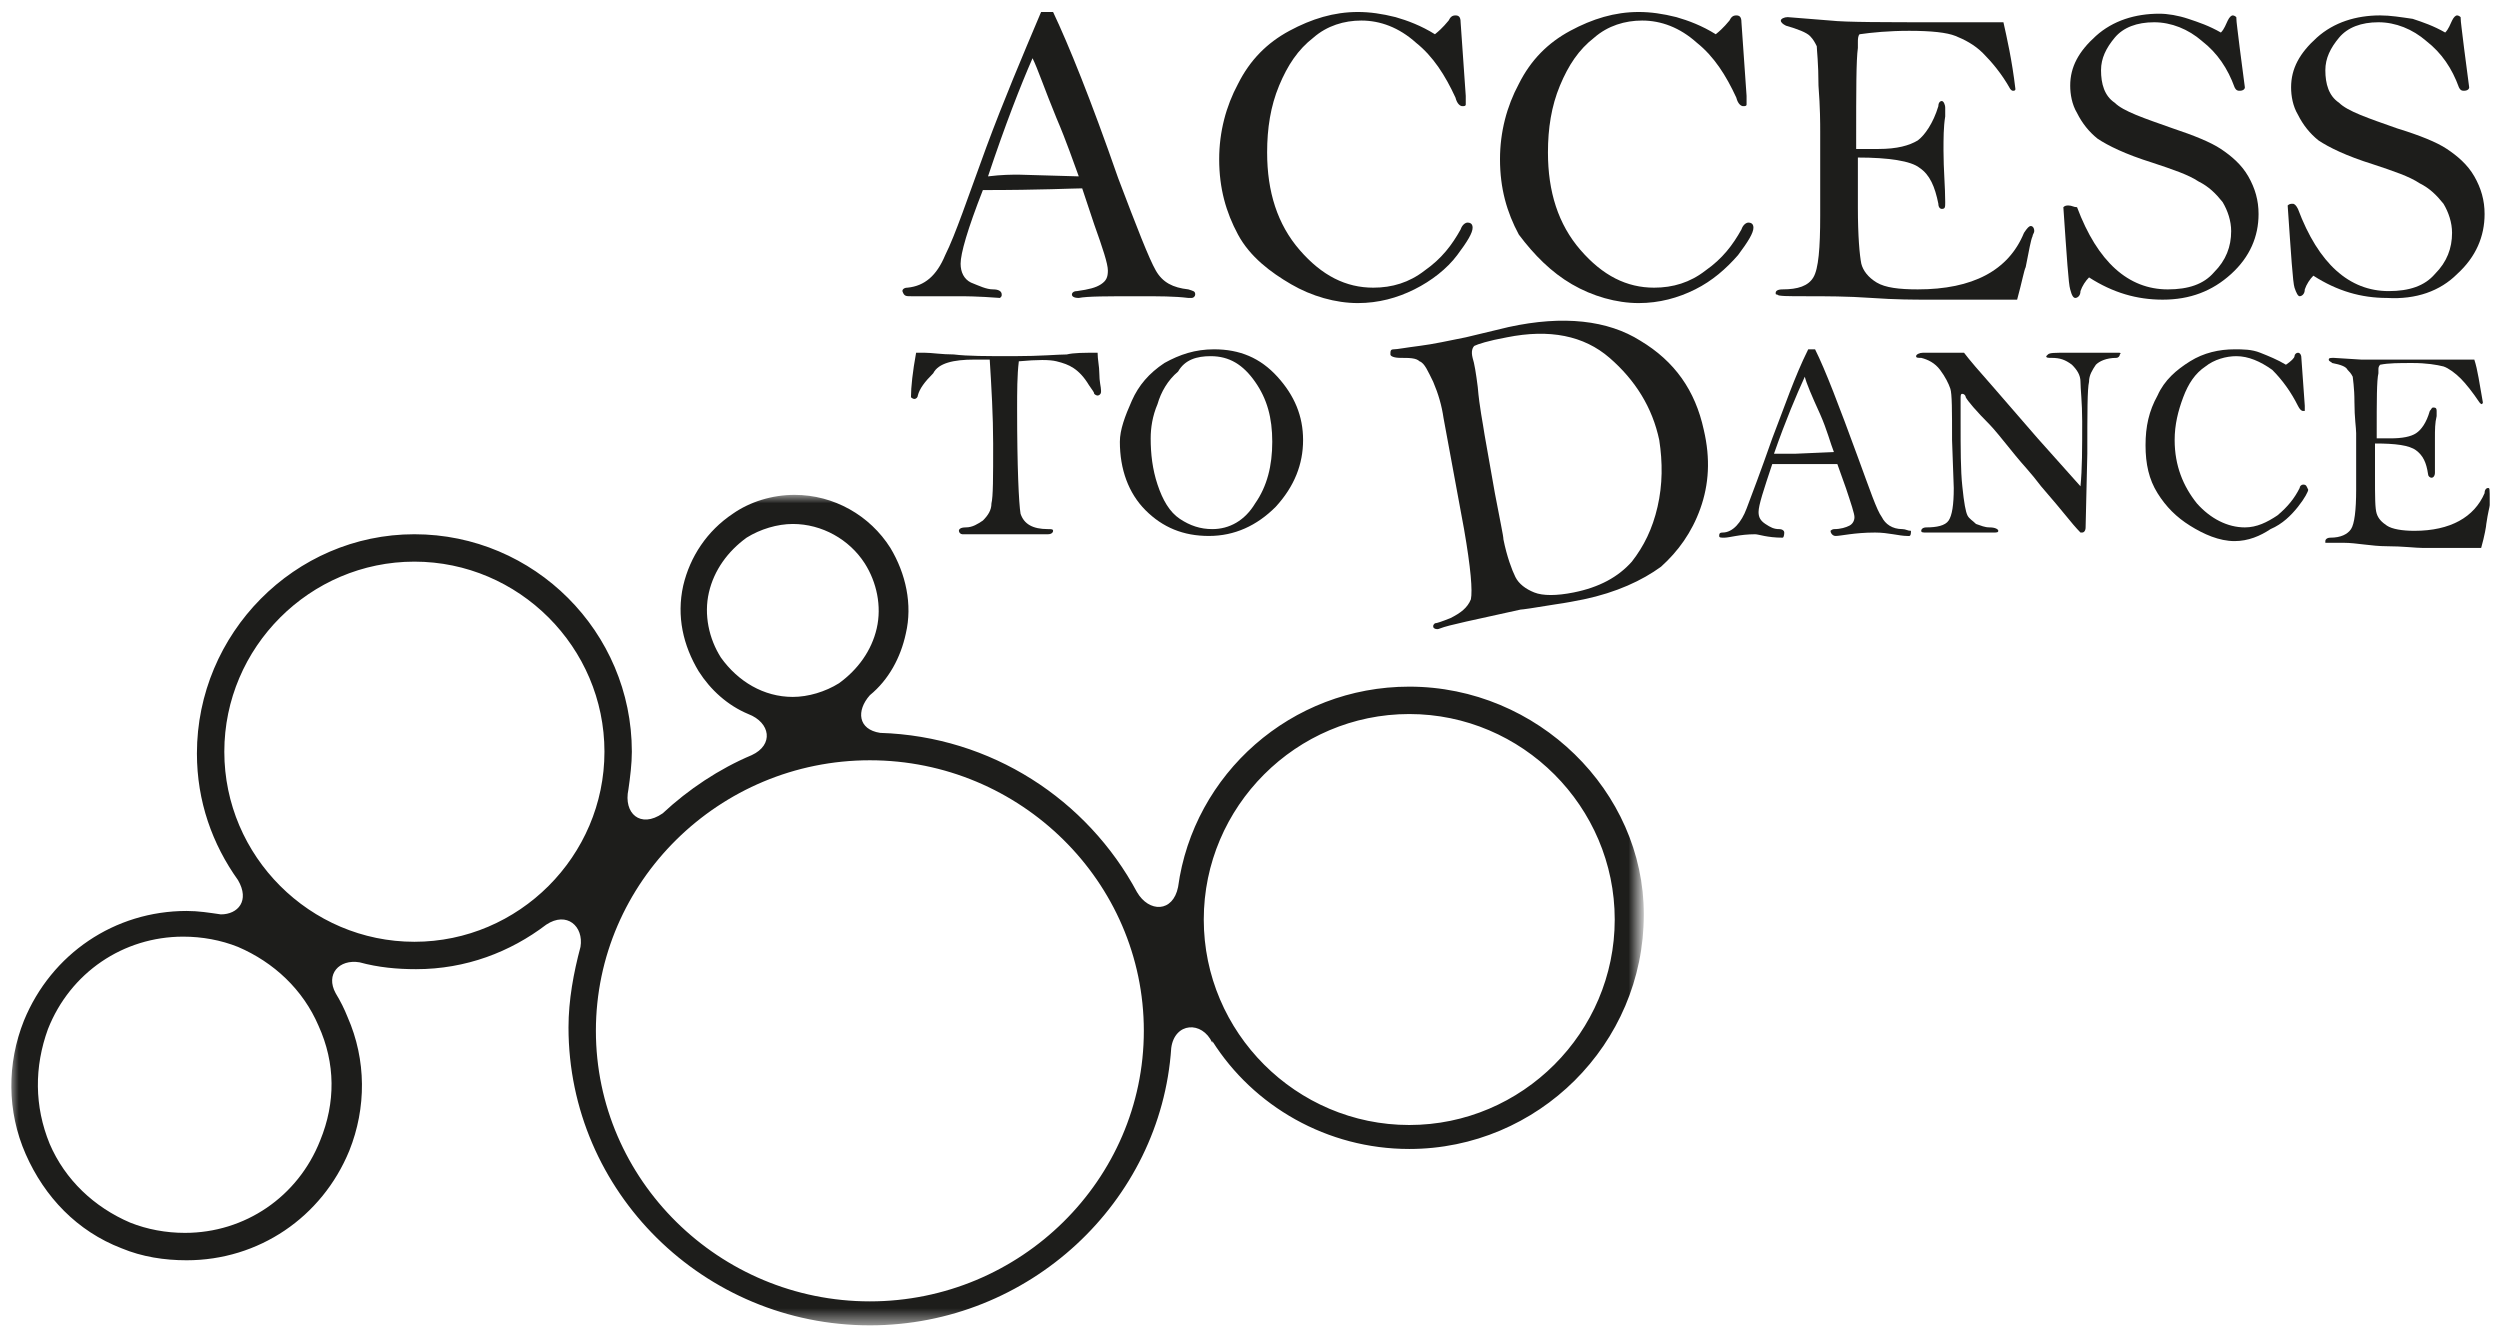 <?xml version="1.0" encoding="UTF-8"?> <!-- Generator: Adobe Illustrator 22.1.0, SVG Export Plug-In . SVG Version: 6.00 Build 0) --> <svg xmlns="http://www.w3.org/2000/svg" xmlns:xlink="http://www.w3.org/1999/xlink" version="1.1" id="Ebene_1" x="0px" y="0px" viewBox="0 0 146 78" style="enable-background:new 0 0 146 78;" xml:space="preserve"> <style type="text/css"> .st0{fill:#1D1D1B;} .st1{filter:url(#Adobe_OpacityMaskFilter);} .st2{fill:#FFFFFF;} .st3{mask:url(#mask-2_1_);fill:#1D1D1B;} </style> <title>Group</title> <desc>Created with Sketch.</desc> <g id="Page-1"> <g id="JA_Website_Desktop" transform="translate(-703, -2232)"> <g id="Group" transform="translate(703, 2232)"> <g id="Group-34" transform="translate(52, 0)"> <path id="Fill-10" class="st0" d="M9.7,21.1c0.4,0.1,0.7,0.2,1,0.4c0.3,0.2,0.6,0.5,0.9,1c0.2,0.3,0.3,0.4,0.3,0.5 c0,0,0.1,0.1,0.2,0.1c0.1,0,0.2-0.1,0.2-0.2c0,0,0-0.1,0-0.1c0-0.2-0.1-0.5-0.1-1c0-0.4-0.1-0.8-0.1-1.2c-0.8,0-1.4,0-1.8,0.1 c-0.5,0-1.5,0.1-3.1,0.1c-1.6,0-2.7,0-3.5-0.1c-0.7,0-1.3-0.1-1.7-0.1c-0.1,0-0.2,0-0.5,0c-0.2,1.1-0.3,2-0.3,2.6 c0,0,0.1,0.1,0.2,0.1c0.1,0,0.2-0.1,0.2-0.2c0.1-0.4,0.4-0.8,0.9-1.3C2.8,21.2,3.7,21,4.9,21c0.2,0,0.5,0,0.9,0 c0.1,1.6,0.2,3.3,0.2,4.9c0,2,0,3.1-0.1,3.5c0,0.4-0.2,0.7-0.5,1c-0.3,0.2-0.6,0.4-1,0.4C4.1,30.8,4,30.9,4,31 c0,0.1,0.1,0.2,0.2,0.2h5c0.2,0,0.3-0.1,0.3-0.2c0-0.1-0.1-0.1-0.3-0.1c-0.9,0-1.4-0.3-1.6-0.9c-0.1-0.6-0.2-2.7-0.2-6.1 c0-1,0-2,0.1-2.8C8.6,21,9.3,21,9.7,21.1"></path> <path id="Fill-12" class="st0" d="M18.7,20.8c1.1,0,1.9,0.5,2.6,1.5c0.7,1,1,2.1,1,3.5c0,1.4-0.3,2.6-1,3.6 c-0.6,1-1.5,1.5-2.5,1.5c-0.7,0-1.3-0.2-1.9-0.6c-0.6-0.4-1-1.1-1.3-2c-0.3-0.9-0.4-1.8-0.4-2.7c0-0.6,0.1-1.3,0.4-2 c0.2-0.7,0.6-1.4,1.2-1.9C17.2,21,17.9,20.8,18.7,20.8 M14.1,23.4c-0.4,0.9-0.7,1.7-0.7,2.4c0,1.6,0.5,3,1.5,4 c1,1,2.2,1.5,3.7,1.5c1.5,0,2.8-0.6,3.9-1.7c1.1-1.2,1.6-2.5,1.6-3.9c0-1.4-0.5-2.6-1.5-3.7c-1-1.1-2.2-1.6-3.7-1.6 c-1.1,0-2,0.3-2.9,0.8C15.1,21.8,14.5,22.5,14.1,23.4"></path> <path id="Fill-14" class="st0" d="M52.8,26.5c-0.2,0-0.6,0-1.2,0c0.7-2,1.3-3.4,1.8-4.5c0.1,0.4,0.4,1.1,0.9,2.2 c0.4,0.9,0.6,1.7,0.8,2.2L52.8,26.5z M59.1,30.9c-0.6,0-1-0.3-1.2-0.7c-0.3-0.4-0.7-1.6-1.4-3.5c-1.1-3-1.9-5.1-2.5-6.3h-0.4 c-0.8,1.6-1.4,3.4-2.1,5.2c-0.7,2-1.2,3.3-1.5,4.1c-0.3,0.8-0.8,1.4-1.4,1.4c-0.2,0-0.2,0.1-0.2,0.2c0,0.1,0.1,0.1,0.3,0.1 c0.3,0,0.9-0.2,1.8-0.2c0.2,0,0.7,0.2,1.6,0.2c0.1,0,0.1-0.3,0.1-0.3c0-0.1-0.1-0.2-0.3-0.2c-0.3,0-0.5-0.1-0.8-0.3 c-0.3-0.2-0.4-0.4-0.4-0.7c0-0.4,0.3-1.3,0.8-2.8c2.2,0,3.5,0,3.8,0l0.5,1.4c0.3,0.9,0.5,1.5,0.5,1.7c0,0.2-0.1,0.4-0.3,0.5 c-0.2,0.1-0.5,0.2-0.9,0.2c-0.1,0-0.2,0.1-0.2,0.1c0,0.1,0.1,0.3,0.3,0.3c0.3,0,1.1-0.2,2.3-0.2c0.8,0,1.4,0.2,1.9,0.2l0.1,0 c0.1,0,0.1-0.2,0.1-0.3C59.4,31,59.3,30.9,59.1,30.9L59.1,30.9z"></path> <path id="Fill-16" class="st0" d="M71.7,20.6h-0.2l-1.1,0c-0.5,0-1,0-1.7,0c-0.7,0-1,0-1.1,0.1c0,0-0.1,0.1-0.1,0.1 c0,0.1,0.1,0.1,0.3,0.1c0.5,0,0.8,0.1,1.2,0.4c0.3,0.3,0.5,0.6,0.5,1c0,0.4,0.1,1.2,0.1,2.3c0,1.6,0,2.8-0.1,3.8L67,25.6l-2.6-3 c-0.8-0.9-1.4-1.6-1.7-2l-2.4,0c-0.2,0-0.4,0.1-0.4,0.2c0,0.1,0.1,0.1,0.3,0.1c0.4,0.1,0.8,0.3,1.1,0.7c0.3,0.4,0.5,0.8,0.6,1.1 c0.1,0.3,0.1,1.3,0.1,3l0.1,2.8c0,1-0.1,1.6-0.3,1.9c-0.2,0.3-0.7,0.4-1.3,0.4c-0.2,0-0.3,0.1-0.3,0.2c0,0.1,0.1,0.1,0.3,0.1 l3.9,0c0.2,0,0.3,0,0.3-0.1c0-0.1-0.2-0.2-0.5-0.2c-0.3,0-0.5-0.1-0.8-0.2c-0.2-0.2-0.4-0.3-0.5-0.5c-0.1-0.2-0.2-0.7-0.3-1.7 c-0.1-0.9-0.1-2.2-0.1-3.8l0-1.3c0-0.2,0-0.3,0.1-0.3c0.1,0,0.2,0.1,0.2,0.2c0.1,0.2,0.6,0.8,1.4,1.6c0.2,0.2,0.7,0.8,1.5,1.8 c0.4,0.5,0.9,1,1.5,1.8c0.6,0.7,1.2,1.4,1.6,1.9c0.4,0.5,0.7,0.8,0.7,0.8c0,0,0.1,0,0.1,0c0.1,0,0.2-0.1,0.2-0.3l0.1-4.3 c0-2.4,0-3.8,0.1-4.2c0-0.4,0.2-0.7,0.4-1c0.2-0.2,0.6-0.4,1.2-0.4c0.1,0,0.2-0.1,0.2-0.2C71.9,20.6,71.8,20.6,71.7,20.6"></path> <path id="Fill-18" class="st0" d="M82.5,28.3c-0.1,0-0.2,0.1-0.2,0.2c-0.3,0.6-0.7,1.1-1.3,1.6c-0.6,0.4-1.2,0.7-1.9,0.7 c-1,0-2-0.5-2.8-1.4c-0.8-1-1.3-2.2-1.3-3.7c0-0.9,0.2-1.7,0.5-2.5c0.3-0.8,0.7-1.4,1.3-1.8c0.5-0.4,1.2-0.6,1.8-0.6 c0.7,0,1.4,0.3,2.1,0.8c0.6,0.6,1.1,1.3,1.5,2.1c0.1,0.2,0.2,0.3,0.3,0.3c0.1,0,0.1,0,0.1,0c0,0,0-0.1,0-0.3l-0.2-2.8 c0-0.2-0.1-0.3-0.2-0.3c-0.1,0-0.2,0.1-0.2,0.2c0,0.1-0.2,0.3-0.5,0.5c-0.5-0.3-1-0.5-1.5-0.7c-0.5-0.2-1-0.2-1.5-0.2 c-0.9,0-1.8,0.2-2.6,0.7c-0.8,0.5-1.5,1.1-1.9,2c-0.5,0.9-0.7,1.8-0.7,2.9c0,1.1,0.2,2,0.7,2.8c0.5,0.8,1.1,1.4,1.9,1.9 c0.8,0.5,1.7,0.9,2.6,0.9c0.8,0,1.5-0.3,2.1-0.7c0.7-0.3,1.2-0.8,1.6-1.3c0.4-0.5,0.6-0.9,0.6-1C82.7,28.4,82.7,28.3,82.5,28.3"></path> <path id="Fill-20" class="st0" d="M93.3,28.5c-0.1,0-0.2,0.1-0.2,0.3c-0.6,1.4-2,2.2-4.1,2.2c-0.7,0-1.3-0.1-1.6-0.3 c-0.3-0.2-0.5-0.4-0.6-0.7s-0.1-1-0.1-2.2c0-0.9,0-1.5,0-1.9c1.2,0,2,0.1,2.4,0.4c0.4,0.3,0.6,0.7,0.7,1.4 c0,0.1,0.1,0.2,0.2,0.2c0.1,0,0.2-0.1,0.2-0.3c0-0.6,0-1.2,0-2c0-0.5,0-0.9,0.1-1.3l0-0.3c0-0.2-0.1-0.2-0.2-0.2 c-0.1,0-0.1,0.1-0.2,0.2c-0.2,0.7-0.5,1.1-0.8,1.3c-0.3,0.2-0.8,0.3-1.5,0.3c-0.2,0-0.4,0-0.8,0c0-0.1,0-0.3,0-0.3 c0-1.9,0-3.1,0.1-3.5c0-0.1,0-0.2,0-0.2c0-0.1,0-0.2,0.1-0.3c0.5-0.1,1.1-0.1,1.9-0.1c0.8,0,1.4,0.1,1.8,0.2 c0.3,0.1,0.7,0.4,1,0.7c0.3,0.3,0.7,0.8,1.1,1.4c0,0,0.1,0.1,0.1,0.1c0,0,0.1,0,0.1-0.1c-0.2-1.1-0.3-1.9-0.5-2.5 c0,0-0.8,0-2.3,0c-2.3,0-3.7,0-4.3,0l-1.6-0.1c-0.2,0-0.3,0-0.3,0.1c0,0.1,0.1,0.1,0.2,0.2c0.5,0.1,0.8,0.2,0.9,0.4 c0.1,0.1,0.2,0.2,0.3,0.4c0,0.1,0.1,0.6,0.1,1.5c0,0.9,0.1,1.5,0.1,1.8l0,1.6l0,1.7c0,1.2-0.1,2-0.3,2.3 c-0.2,0.3-0.6,0.5-1.2,0.5c-0.2,0-0.3,0.1-0.3,0.2c0,0,0,0.1,0,0.1c0,0,0.4,0,1.1,0c0.7,0,1.6,0.2,2.5,0.2 c0.9,0,1.7,0.1,2.1,0.1l3.4,0c0.2-0.7,0.3-1.3,0.3-1.4c0.1-0.7,0.2-1,0.2-1.1c0-0.1,0-0.1,0-0.2C93.4,28.5,93.4,28.5,93.3,28.5"></path> <path id="Fill-22" class="st0" d="M8.3,3.4C8.6,4,9,5.2,9.7,6.9c0.6,1.4,1,2.6,1.3,3.4l-3.5-0.1c-0.4,0-1,0-1.8,0.1 C6.7,7.3,7.6,5,8.3,3.4 M1.2,17.3c0.5,0,1.4,0,2.8,0c0.3,0,1.1,0,2.4,0.1c0.1-0.1,0.1-0.1,0.1-0.2c0-0.2-0.2-0.3-0.5-0.3 c-0.4,0-0.8-0.2-1.3-0.4c-0.4-0.2-0.6-0.6-0.6-1.1c0-0.6,0.4-2,1.3-4.3c3.4,0,5.3-0.1,5.8-0.1l0.7,2.1c0.5,1.4,0.8,2.3,0.8,2.7 c0,0.4-0.1,0.6-0.4,0.8c-0.3,0.2-0.7,0.3-1.4,0.4c-0.2,0-0.3,0.1-0.3,0.2c0,0.1,0.1,0.2,0.4,0.2c0.5-0.1,1.7-0.1,3.5-0.1 c1.2,0,2.1,0,2.9,0.1l0.2,0c0.1,0,0.2-0.1,0.2-0.2c0-0.2-0.1-0.2-0.4-0.3c-0.9-0.1-1.5-0.4-1.9-1.1c-0.4-0.7-1.1-2.5-2.2-5.4 c-1.6-4.6-2.9-7.8-3.8-9.7H8.8C7.7,3.3,6.6,5.9,5.6,8.6c-1.1,3-1.8,5.1-2.4,6.3c-0.5,1.2-1.2,1.8-2.2,1.9 c-0.2,0-0.3,0.1-0.3,0.2C0.8,17.3,0.9,17.3,1.2,17.3"></path> <path id="Fill-24" class="st0" d="M23.4,16.6c1.2,0.7,2.6,1.1,3.9,1.1c1.2,0,2.3-0.3,3.3-0.8c1-0.5,1.9-1.2,2.5-2 c0.6-0.8,0.9-1.3,0.9-1.6c0-0.2-0.1-0.3-0.3-0.3c-0.1,0-0.3,0.1-0.4,0.4c-0.5,0.9-1.1,1.7-2.1,2.4c-0.9,0.7-1.9,1-3,1 c-1.6,0-3-0.7-4.3-2.2c-1.3-1.5-1.9-3.4-1.9-5.7c0-1.4,0.2-2.7,0.7-3.9c0.5-1.2,1.1-2.1,2-2.8c0.8-0.7,1.8-1,2.8-1 c1.1,0,2.2,0.4,3.2,1.3c1,0.8,1.7,1.9,2.3,3.2c0.1,0.4,0.3,0.5,0.4,0.5c0.1,0,0.2,0,0.2-0.1c0-0.1,0-0.2,0-0.5l-0.3-4.3 c0-0.3-0.1-0.4-0.3-0.4c-0.2,0-0.3,0.1-0.4,0.3c-0.1,0.1-0.3,0.4-0.8,0.8c-0.8-0.5-1.6-0.8-2.3-1c-0.8-0.2-1.5-0.3-2.2-0.3 c-1.4,0-2.7,0.4-4,1.1c-1.3,0.7-2.3,1.7-3,3.1c-0.7,1.3-1.1,2.8-1.1,4.4c0,1.7,0.4,3.1,1.1,4.4S22.2,15.9,23.4,16.6"></path> <path id="Fill-26" class="st0" d="M39.8,16.6c1.2,0.7,2.6,1.1,3.9,1.1c1.2,0,2.3-0.3,3.3-0.8c1-0.5,1.8-1.2,2.5-2 c0.6-0.8,0.9-1.3,0.9-1.6c0-0.2-0.1-0.3-0.3-0.3c-0.1,0-0.3,0.1-0.4,0.4c-0.5,0.9-1.1,1.7-2.1,2.4c-0.9,0.7-1.9,1-3,1 c-1.6,0-3-0.7-4.3-2.2c-1.3-1.5-1.9-3.4-1.9-5.7c0-1.4,0.2-2.7,0.7-3.9c0.5-1.2,1.1-2.1,2-2.8c0.8-0.7,1.8-1,2.8-1 c1.1,0,2.2,0.4,3.2,1.3c1,0.8,1.7,1.9,2.3,3.2c0.1,0.4,0.3,0.5,0.4,0.5c0.1,0,0.2,0,0.2-0.1c0-0.1,0-0.2,0-0.5l-0.3-4.3 c0-0.3-0.1-0.4-0.3-0.4c-0.2,0-0.3,0.1-0.4,0.3c-0.1,0.1-0.3,0.4-0.8,0.8c-0.8-0.5-1.6-0.8-2.3-1c-0.8-0.2-1.5-0.3-2.2-0.3 c-1.4,0-2.7,0.4-4,1.1c-1.3,0.7-2.3,1.7-3,3.1c-0.7,1.3-1.1,2.8-1.1,4.4c0,1.7,0.4,3.1,1.1,4.4C37.6,14.9,38.6,15.9,39.8,16.6"></path> <path id="Fill-28" class="st0" d="M53.5,17.3c1.1,0,2.4,0,3.8,0.1c1.4,0.1,2.5,0.1,3.3,0.1l5.2,0c0.3-1.1,0.4-1.7,0.5-1.9 c0.2-1,0.3-1.6,0.4-1.8c0-0.1,0.1-0.2,0.1-0.3c0-0.2-0.1-0.3-0.2-0.3c-0.1,0-0.2,0.1-0.4,0.4c-0.9,2.2-3,3.3-6.2,3.3 c-1.1,0-1.9-0.1-2.4-0.4c-0.5-0.3-0.8-0.7-0.9-1.1c-0.1-0.5-0.2-1.6-0.2-3.3c0-1.3,0-2.3,0-2.9c1.8,0,3.1,0.2,3.6,0.6 c0.6,0.4,0.9,1.1,1.1,2.1c0,0.2,0.1,0.3,0.2,0.3c0.2,0,0.2-0.1,0.2-0.4c0-0.9-0.1-1.9-0.1-3c0-0.7,0-1.4,0.1-2l0-0.5 c0-0.2-0.1-0.4-0.2-0.4c-0.1,0-0.2,0.1-0.2,0.3c-0.3,1-0.8,1.7-1.2,2c-0.5,0.3-1.2,0.5-2.3,0.5c-0.2,0-0.7,0-1.3,0 c0-0.2,0-0.4,0-0.5c0-2.9,0-4.7,0.1-5.4c0-0.1,0-0.3,0-0.3c0-0.2,0-0.4,0.1-0.5c0.7-0.1,1.7-0.2,2.9-0.2c1.3,0,2.2,0.1,2.7,0.3 c0.5,0.2,1.1,0.5,1.6,1c0.5,0.5,1.1,1.2,1.6,2.1c0.1,0.1,0.1,0.1,0.2,0.1c0,0,0.1,0,0.1-0.1c-0.2-1.7-0.5-3-0.7-3.9 c-0.1,0-1.2,0-3.5,0c-3.5,0-5.7,0-6.6-0.1L52.4,1C52.2,1,52,1.1,52,1.2c0,0.1,0.1,0.2,0.3,0.3c0.7,0.2,1.2,0.4,1.4,0.6 c0.2,0.2,0.3,0.4,0.4,0.6c0,0.2,0.1,1,0.1,2.3c0.1,1.3,0.1,2.2,0.1,2.7l0,2.4l0,2.5c0,1.9-0.1,3.1-0.4,3.6 c-0.3,0.5-0.9,0.7-1.8,0.7c-0.3,0-0.4,0.1-0.4,0.2c0,0.1,0,0.1,0.1,0.1C51.8,17.3,52.4,17.3,53.5,17.3"></path> <path id="Fill-30" class="st0" d="M69.2,17.4c0.1,0,0.3-0.1,0.3-0.4c0.1-0.3,0.3-0.6,0.5-0.8c1.4,0.9,2.8,1.3,4.3,1.3 c1.6,0,2.9-0.5,4-1.5s1.6-2.2,1.6-3.5c0-0.8-0.2-1.5-0.6-2.2c-0.4-0.7-1-1.2-1.6-1.6c-0.6-0.4-1.6-0.8-2.8-1.2 c-1.7-0.6-2.9-1-3.4-1.5c-0.6-0.4-0.8-1.1-0.8-1.9c0-0.7,0.3-1.3,0.8-1.9c0.5-0.6,1.3-0.9,2.3-0.9c1,0,2,0.4,2.8,1.1 c0.9,0.7,1.5,1.6,1.9,2.7c0.1,0.2,0.2,0.2,0.3,0.2c0.2,0,0.3-0.1,0.3-0.2l-0.3-2.3c-0.1-0.9-0.2-1.5-0.2-1.8 c-0.1-0.1-0.2-0.1-0.2-0.1c-0.1,0-0.2,0.1-0.3,0.3c-0.1,0.2-0.2,0.5-0.4,0.7c-0.7-0.4-1.3-0.6-1.9-0.8c-0.6-0.2-1.2-0.3-1.7-0.3 c-1.4,0-2.7,0.4-3.7,1.3c-1,0.9-1.5,1.8-1.5,2.9c0,0.5,0.1,1.1,0.4,1.6c0.3,0.6,0.7,1.1,1.2,1.5c0.6,0.4,1.6,0.9,3.2,1.4 c1.2,0.4,2.1,0.7,2.7,1.1c0.6,0.3,1,0.7,1.4,1.2c0.3,0.5,0.5,1.1,0.5,1.7c0,0.9-0.3,1.7-1,2.4c-0.6,0.7-1.5,1-2.7,1 c-2.3,0-4.1-1.6-5.3-4.8C69.1,12.1,69,12,68.8,12c-0.1,0-0.2,0-0.3,0.1c0.2,2.9,0.3,4.5,0.4,4.8C69,17.3,69.1,17.4,69.2,17.4"></path> <path id="Fill-32" class="st0" d="M91.5,16c1.1-1,1.6-2.2,1.6-3.5c0-0.8-0.2-1.5-0.6-2.2c-0.4-0.7-1-1.2-1.6-1.6 c-0.6-0.4-1.6-0.8-2.9-1.2c-1.7-0.6-2.9-1-3.4-1.5c-0.6-0.4-0.8-1.1-0.8-1.9c0-0.7,0.3-1.3,0.8-1.9c0.5-0.6,1.3-0.9,2.3-0.9 c1,0,2,0.4,2.8,1.1c0.9,0.7,1.5,1.6,1.9,2.7c0.1,0.2,0.2,0.2,0.3,0.2c0.2,0,0.3-0.1,0.3-0.2l-0.3-2.3c-0.1-0.9-0.2-1.5-0.2-1.8 c-0.1-0.1-0.2-0.1-0.2-0.1c-0.1,0-0.2,0.1-0.3,0.3c-0.1,0.2-0.2,0.5-0.4,0.7c-0.7-0.4-1.3-0.6-1.9-0.8C88.2,1,87.6,0.9,87,0.9 c-1.4,0-2.7,0.4-3.7,1.3c-1,0.9-1.5,1.8-1.5,2.9c0,0.5,0.1,1.1,0.4,1.6c0.3,0.6,0.7,1.1,1.2,1.5c0.6,0.4,1.6,0.9,3.2,1.4 c1.2,0.4,2.1,0.7,2.7,1.1c0.6,0.3,1,0.7,1.4,1.2c0.3,0.5,0.5,1.1,0.5,1.7c0,0.9-0.3,1.7-1,2.4c-0.6,0.7-1.5,1-2.7,1 c-2.3,0-4.1-1.6-5.3-4.8c-0.1-0.2-0.2-0.3-0.3-0.3c-0.1,0-0.2,0-0.3,0.1c0.2,2.9,0.3,4.5,0.4,4.8c0.1,0.3,0.2,0.5,0.3,0.5 c0.1,0,0.3-0.1,0.3-0.4c0.1-0.3,0.3-0.6,0.5-0.8c1.4,0.9,2.8,1.3,4.3,1.3C89.1,17.5,90.5,17,91.5,16"></path> </g> <g id="Group-40" transform="translate(0, 18)"> <path id="Fill-35" class="st0" d="M96.8,11.6c-0.3,1.3-0.8,2.3-1.5,3.2c-0.8,0.9-1.9,1.5-3.4,1.8c-1,0.2-1.8,0.2-2.3,0 c-0.5-0.2-0.9-0.5-1.1-0.9c-0.2-0.4-0.5-1.2-0.7-2.2c0-0.2-0.2-1.1-0.5-2.7l-0.6-3.4c-0.1-0.7-0.3-1.6-0.4-2.8 c-0.1-0.8-0.2-1.4-0.3-1.7c-0.1-0.4,0-0.6,0.1-0.7c0.2-0.1,0.8-0.3,1.9-0.5c2.5-0.5,4.5-0.1,6,1.2s2.5,2.9,2.9,4.8 C97.1,9,97.1,10.3,96.8,11.6 M95.8,1.9c-1.9-1.2-4.5-1.5-7.7-0.8l-2.5,0.6c-1,0.2-1.9,0.4-2.7,0.5c-0.8,0.1-1.3,0.2-1.5,0.2 c-0.2,0-0.2,0.1-0.2,0.3c0,0.1,0.2,0.2,0.6,0.2c0.5,0,0.9,0,1.1,0.2c0.3,0.1,0.5,0.6,0.8,1.2c0.3,0.7,0.5,1.4,0.6,2.1l1.2,6.5 c0.4,2.3,0.5,3.6,0.4,4.1c-0.2,0.5-0.6,0.8-1.2,1.1c-0.5,0.2-0.8,0.3-0.9,0.3c-0.1,0.1-0.1,0.1-0.1,0.2c0,0.1,0.2,0.2,0.4,0.1 c0.5-0.2,2-0.5,4.7-1.1c0.1,0,0.8-0.1,2-0.3c0.7-0.1,1.2-0.2,1.7-0.3c1.9-0.4,3.4-1.1,4.5-1.9c1-0.9,1.8-2,2.3-3.4 c0.5-1.4,0.6-2.9,0.2-4.6C99,4.8,97.8,3.1,95.8,1.9"></path> <g id="Group-39" transform="translate(0, 10)"> <g id="Clip-38"> </g> <defs> <filter id="Adobe_OpacityMaskFilter" x="0.6" y="0.9" width="95.4" height="48.7"> <feColorMatrix type="matrix" values="1 0 0 0 0 0 1 0 0 0 0 0 1 0 0 0 0 0 1 0"></feColorMatrix> </filter> </defs> <mask maskUnits="userSpaceOnUse" x="0.6" y="0.9" width="95.4" height="48.7" id="mask-2_1_"> <g class="st1"> <polygon id="path-1_1_" class="st2" points="0.6,0.9 0.6,49.6 96,49.6 96,0.9 "></polygon> </g> </mask> <path id="Fill-37" class="st3" d="M82.3,37.7c-6.6,0-12-5.4-12-12s5.4-12,12-12s12,5.4,12,12S88.9,37.7,82.3,37.7L82.3,37.7z M69,28.7L69,28.7C69,28.6,69,28.7,69,28.7L69,28.7z M67.7,27.4C67.7,27.4,67.7,27.4,67.7,27.4C67.7,27.4,67.7,27.4,67.7,27.4 L67.7,27.4z M50.8,48c-8.8,0-16-7.1-16-15.8c0-8.7,7.2-15.8,16-15.8s16,7.1,16,15.8C66.8,40.9,59.6,48,50.8,48L50.8,48z M24.2,27c-6.1,0-11.1-5-11.1-11.1s5-11.1,11.1-11.1s11.1,5,11.1,11.1S30.3,27,24.2,27L24.2,27z M18.7,38.6 c-1.3,3.3-4.4,5.4-7.9,5.4c-1.1,0-2.2-0.2-3.2-0.6c-2.1-0.9-3.8-2.5-4.7-4.6C2,36.6,2,34.3,2.8,32.1c1.3-3.3,4.4-5.4,7.9-5.4 c1.1,0,2.2,0.2,3.2,0.6c2.1,0.9,3.8,2.5,4.7,4.6C19.6,34.1,19.6,36.4,18.7,38.6L18.7,38.6z M36.7,21.7 C36.7,21.8,36.7,21.8,36.7,21.7L36.7,21.7L36.7,21.7z M42.1,10.4c-0.7-1.1-1-2.5-0.7-3.8c0.3-1.3,1.1-2.4,2.2-3.2 c0.8-0.5,1.8-0.8,2.7-0.8c1.7,0,3.3,0.9,4.2,2.3c0.7,1.1,1,2.5,0.7,3.8c-0.3,1.3-1.1,2.4-2.2,3.2c-0.8,0.5-1.8,0.8-2.7,0.8 C44.6,12.7,43.1,11.8,42.1,10.4L42.1,10.4z M82.3,12.1c-6.9,0-12.6,5.1-13.5,11.7v0c-0.3,1.5-1.7,1.5-2.4,0.3 c-2.9-5.4-8.5-9.1-15-9.3c-1.3-0.2-1.4-1.3-0.6-2.2c1.1-0.9,1.8-2.2,2.1-3.6c0.4-1.7,0-3.5-0.9-5c-1.2-1.9-3.3-3.1-5.6-3.1 c-1.3,0-2.6,0.4-3.6,1.1c-1.5,1-2.5,2.5-2.9,4.2c-0.4,1.8,0,3.5,0.9,5c0.7,1.1,1.7,2,2.9,2.5l0,0c1.3,0.5,1.5,1.8,0.2,2.4 c-1.9,0.8-3.7,2-5.2,3.4l0,0c-1.3,0.9-2.3,0-2-1.4l0,0c0.1-0.7,0.2-1.5,0.2-2.2c0-7-5.7-12.7-12.7-12.7S11.5,9,11.5,16 c0,2.8,0.9,5.3,2.4,7.4c0.7,1.2,0,2-1,2c-0.7-0.1-1.3-0.2-2-0.2c-4.2,0-7.9,2.5-9.5,6.4c-1,2.5-1,5.3,0.1,7.8 c1.1,2.5,3,4.5,5.6,5.5c1.2,0.5,2.5,0.7,3.8,0.7h0c4.2,0,7.9-2.5,9.5-6.4c1-2.5,1-5.3-0.1-7.8c-0.2-0.5-0.4-0.9-0.7-1.4 c-0.6-1.1,0.2-2,1.4-1.8c1.1,0.3,2.2,0.4,3.3,0.4c2.9,0,5.5-1,7.6-2.6c1.2-0.8,2.2,0.1,2,1.3c-0.4,1.5-0.7,3.1-0.7,4.7 c0,9.6,7.9,17.4,17.6,17.4c9.3,0,17-7.2,17.6-16.2l0,0c0.2-1.5,1.8-1.6,2.4-0.3l0-0.1c2.4,3.8,6.7,6.3,11.5,6.3 c7.5,0,13.7-6.1,13.7-13.7C96,18.2,89.8,12.1,82.3,12.1L82.3,12.1z"></path> </g> </g> </g> </g> </g> </svg> 